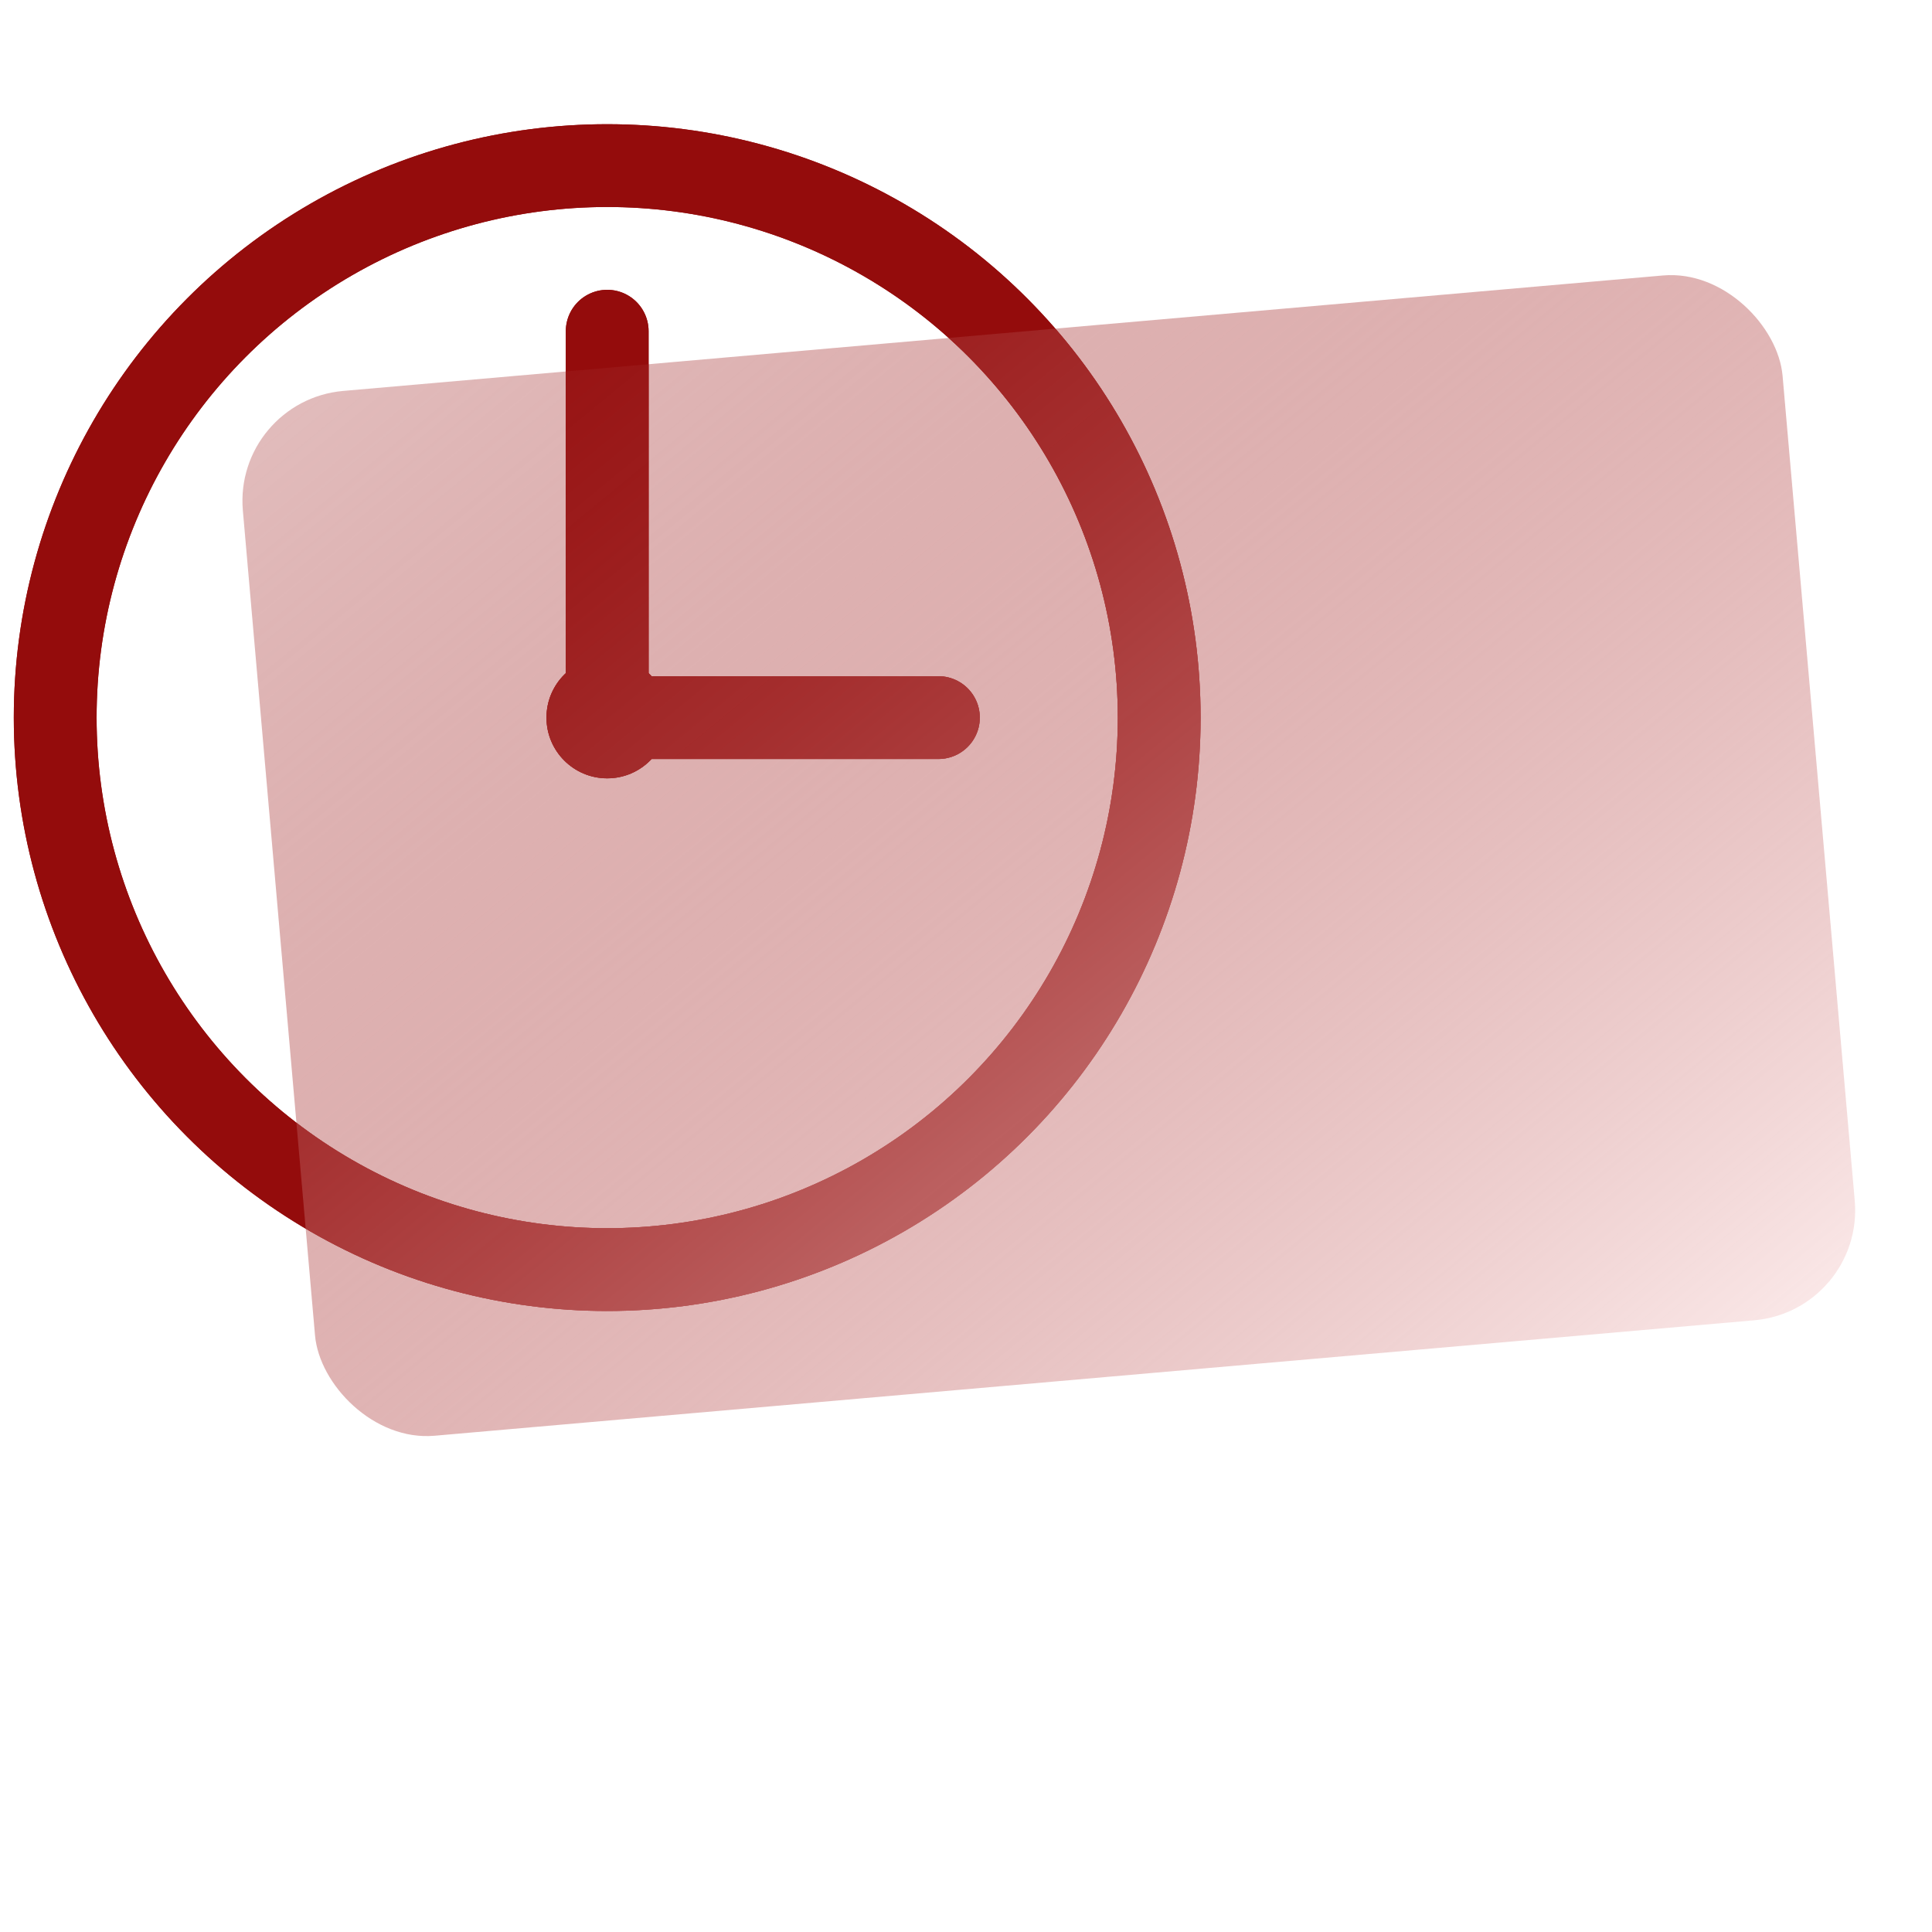 <svg width="120" height="120" viewBox="0 0 70 70" xmlns="http://www.w3.org/2000/svg">
  <defs>
    <!-- Stile MITA -->
    <style>
      .mita-stroke { stroke:#940c0c; }
      .mita-fill { fill:#940c0c; }
    </style>

    <!-- Colore vetro (tinto, non bianco) -->
    <linearGradient id="glassColor" x1="0%" y1="0%" x2="100%" y2="100%">
      <stop offset="0%" stop-color="#940c0c" stop-opacity="0.30"></stop>
      <stop offset="100%" stop-color="#fbe7e7" stop-opacity="0.95"></stop>
    </linearGradient>

    <!-- Blur per l'icona dietro il vetro -->
    <filter id="clockBlur" x="-30%" y="-30%" width="160%" height="160%">
      <feGaussianBlur stdDeviation="3.5"></feGaussianBlur>
    </filter>

    <!-- Rettangolo vetro: angoli 4px, inclinato di -5° -->
    <clipPath id="glassClip">
      <rect x="10" y="12" width="56" height="38" rx="4" ry="4" transform="rotate(-5 38 31)"></rect>
    </clipPath>

    <!-- Mask per mostrare l'icona solo FUORI dal vetro -->
    <mask id="outsideGlassMask">
      <rect x="0" y="0" width="70" height="70" fill="white"></rect>
      <rect x="10" y="12" width="56" height="38" rx="4" ry="4" transform="rotate(-5 38 31)" fill="black"></rect>
    </mask>
  </defs>

  <!-- ICONA BASE (orologio) -->
  <g id="iconBase">
    <circle cx="22" cy="26" r="20" fill="none" class="mita-stroke" stroke-width="3" stroke-linecap="round" stroke-linejoin="round"></circle>

    <line x1="22" y1="26" x2="22" y2="12" class="mita-stroke" stroke-width="3" stroke-linecap="round"></line>
    <line x1="22" y1="26" x2="34" y2="26" class="mita-stroke" stroke-width="3" stroke-linecap="round"></line>

    <circle cx="22" cy="26" r="2.2" class="mita-fill"></circle>
  </g>

  <!-- ICONA NITIDA FUORI DAL VETRO -->
  <g mask="url(#outsideGlassMask)">
    <use href="#iconBase"></use>
  </g>

  <!-- ICONA SFUOCATA SOTTO IL RETTANGOLO -->
  <g clip-path="url(#glassClip)" filter="url(#clockBlur)" opacity="0.8">
    <use href="#iconBase"></use>
  </g>

  <!-- RETTANGOLO VETRO SMERIGLIATO DAVANTI -->
  <rect x="10" y="12" width="56" height="38" rx="4" ry="4" transform="rotate(-5 38 31)" fill="url(#glassColor)" fill-opacity="0.9"></rect>
</svg>
